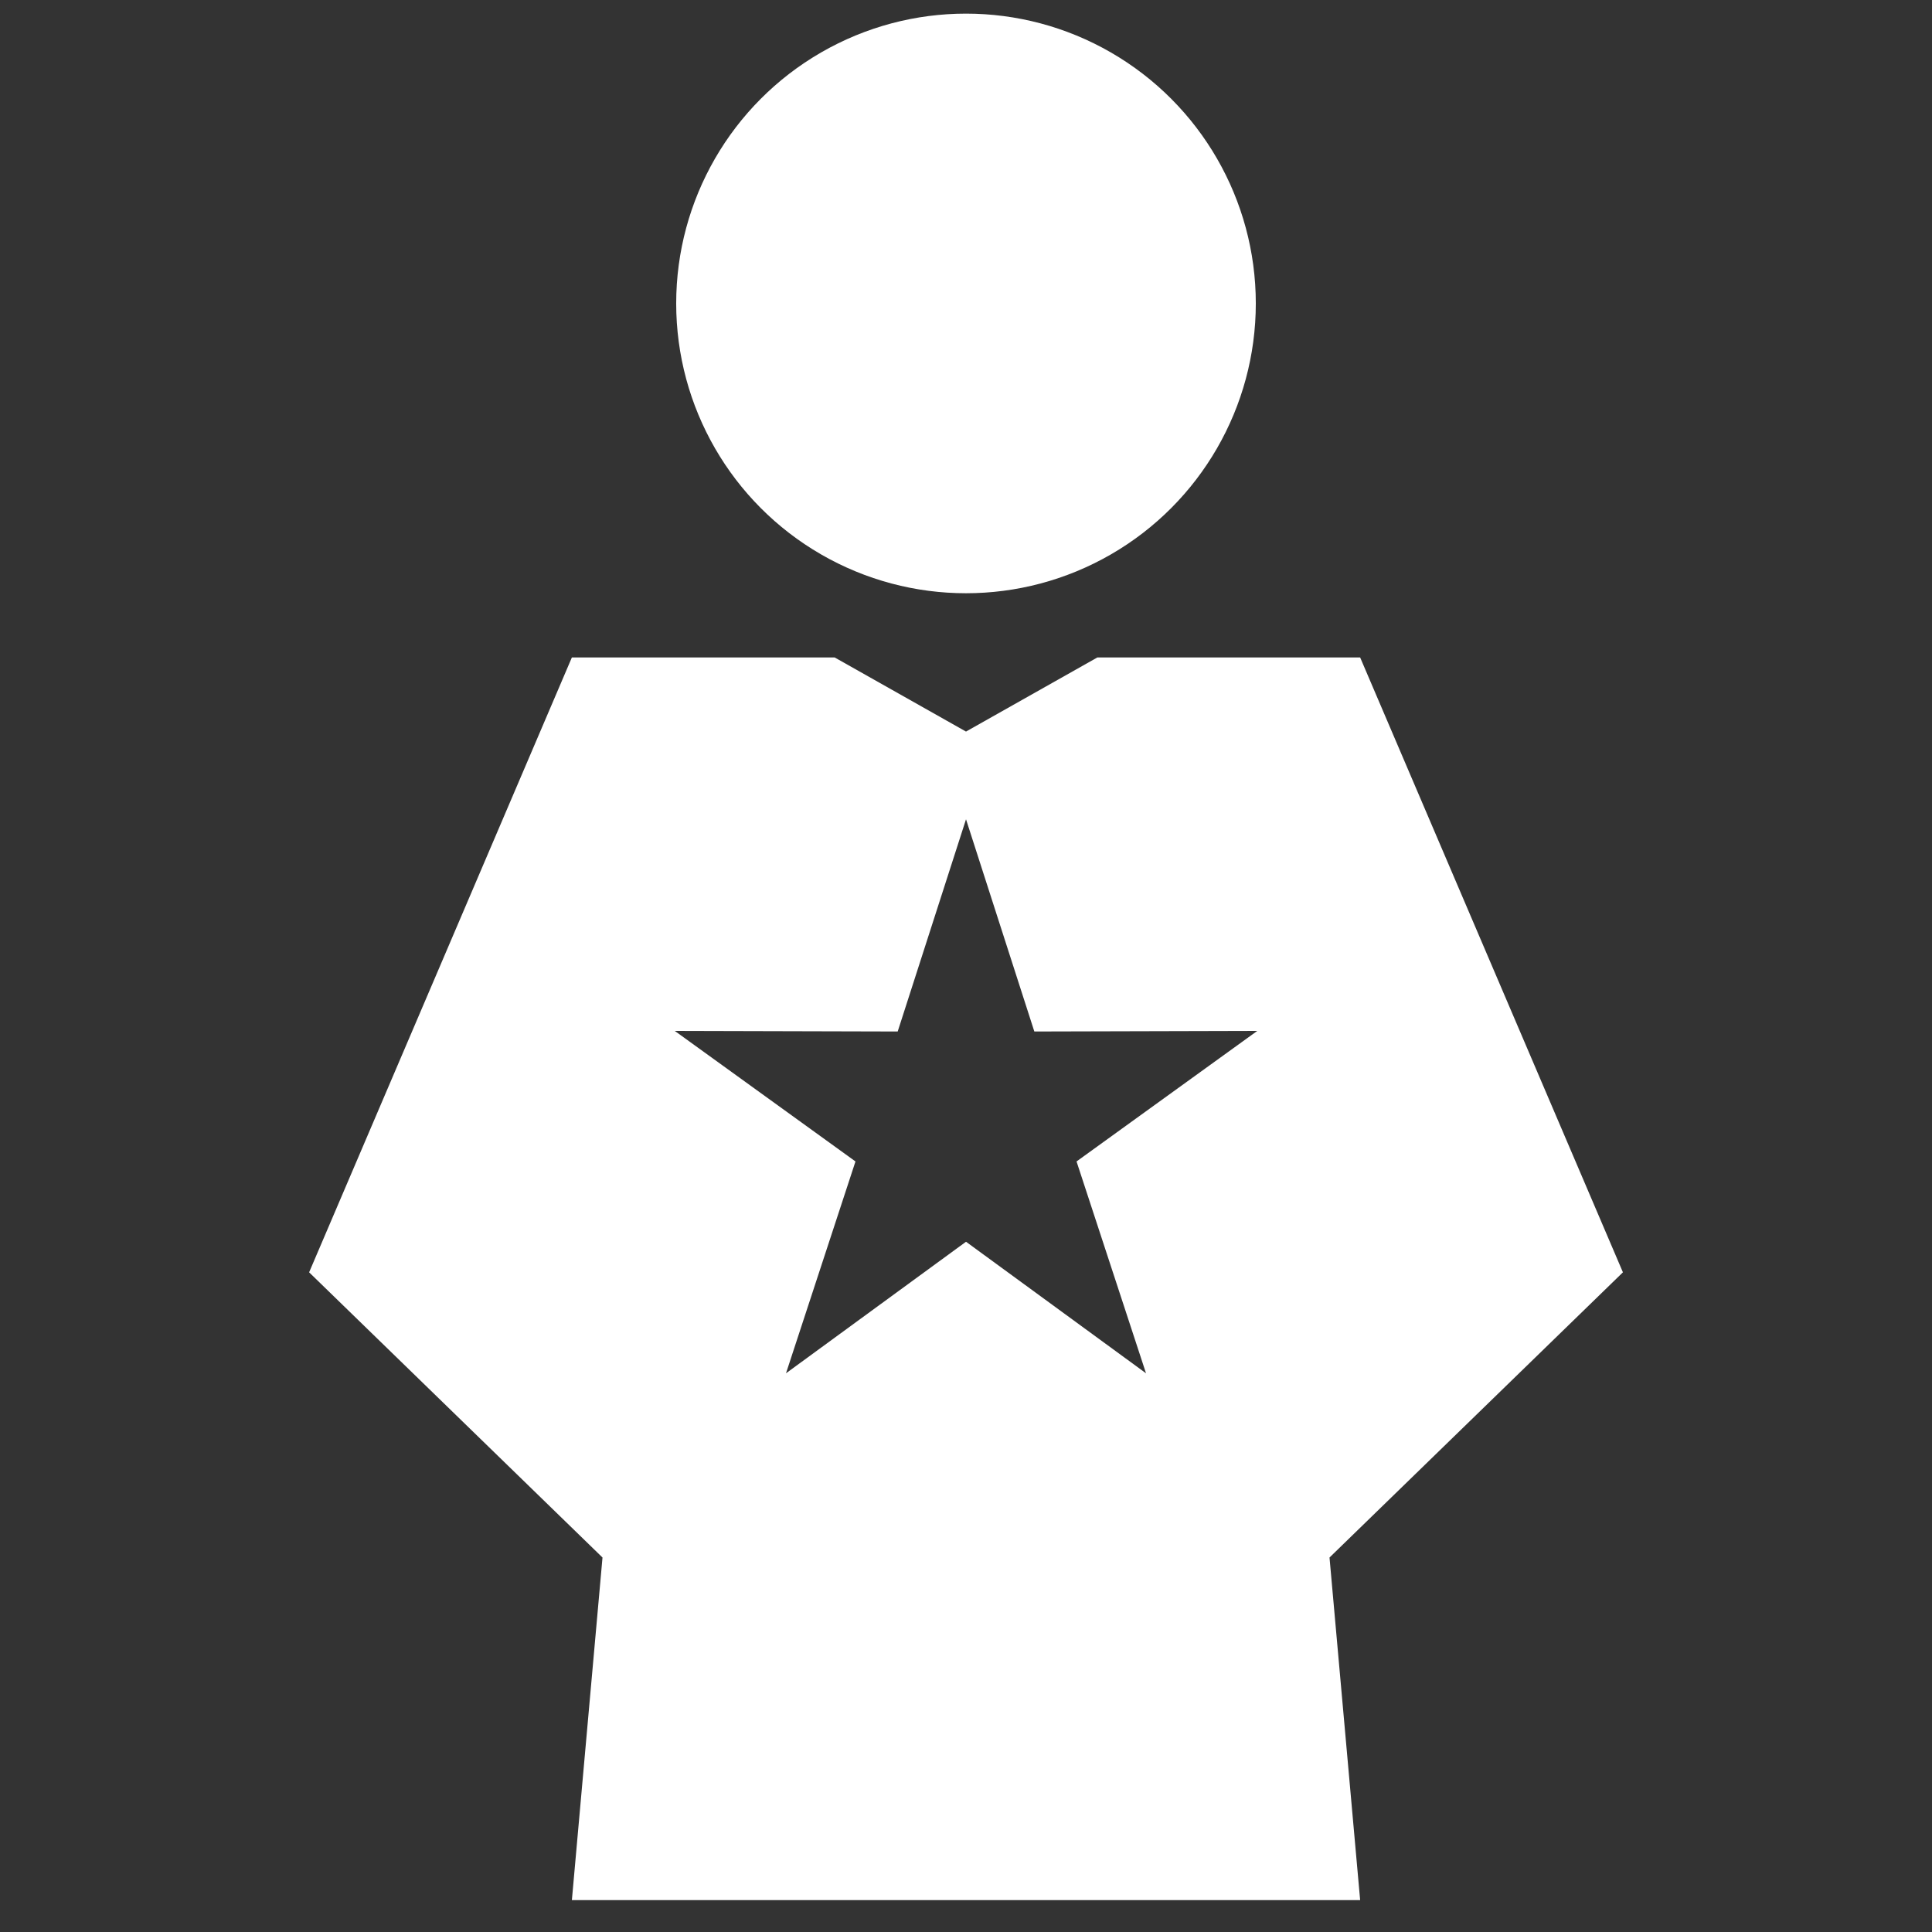<?xml version="1.0" encoding="utf-8"?>
<!-- Generator: Adobe Illustrator 14.0.0, SVG Export Plug-In . SVG Version: 6.00 Build 43363)  -->
<!DOCTYPE svg PUBLIC "-//W3C//DTD SVG 1.1//EN" "http://www.w3.org/Graphics/SVG/1.1/DTD/svg11.dtd">
<svg version="1.1" id="LEADERSHIP" xmlns="http://www.w3.org/2000/svg" xmlns:xlink="http://www.w3.org/1999/xlink" x="0px" y="0px"
	 width="141.73px" height="141.73px" viewBox="0 0 141.73 141.73" enable-background="new 0 0 141.73 141.73" xml:space="preserve">
<rect x="0" y="0" width="141.73" height="141.73" fill="#333333" stroke="none"/>
<circle fill="#FFFFFF" cx="70.865" cy="22.26" r="21.26"/>
<path fill="#FFFFFF" d="M119.056,93.336L99.779,48.229H80.504l-9.639,5.438l-9.637-5.438H41.953L22.677,93.336l21.522,20.922l0,0
	l-2.246,25.132h57.826l-2.247-25.132L119.056,93.336z M65.854,75.67l5.012-15.568l5.012,15.568l16.354-0.043l-13.258,9.576
	l5.097,15.54l-13.205-9.65l-13.206,9.65l5.097-15.54l-13.257-9.576L65.854,75.67z"/>
</svg>
